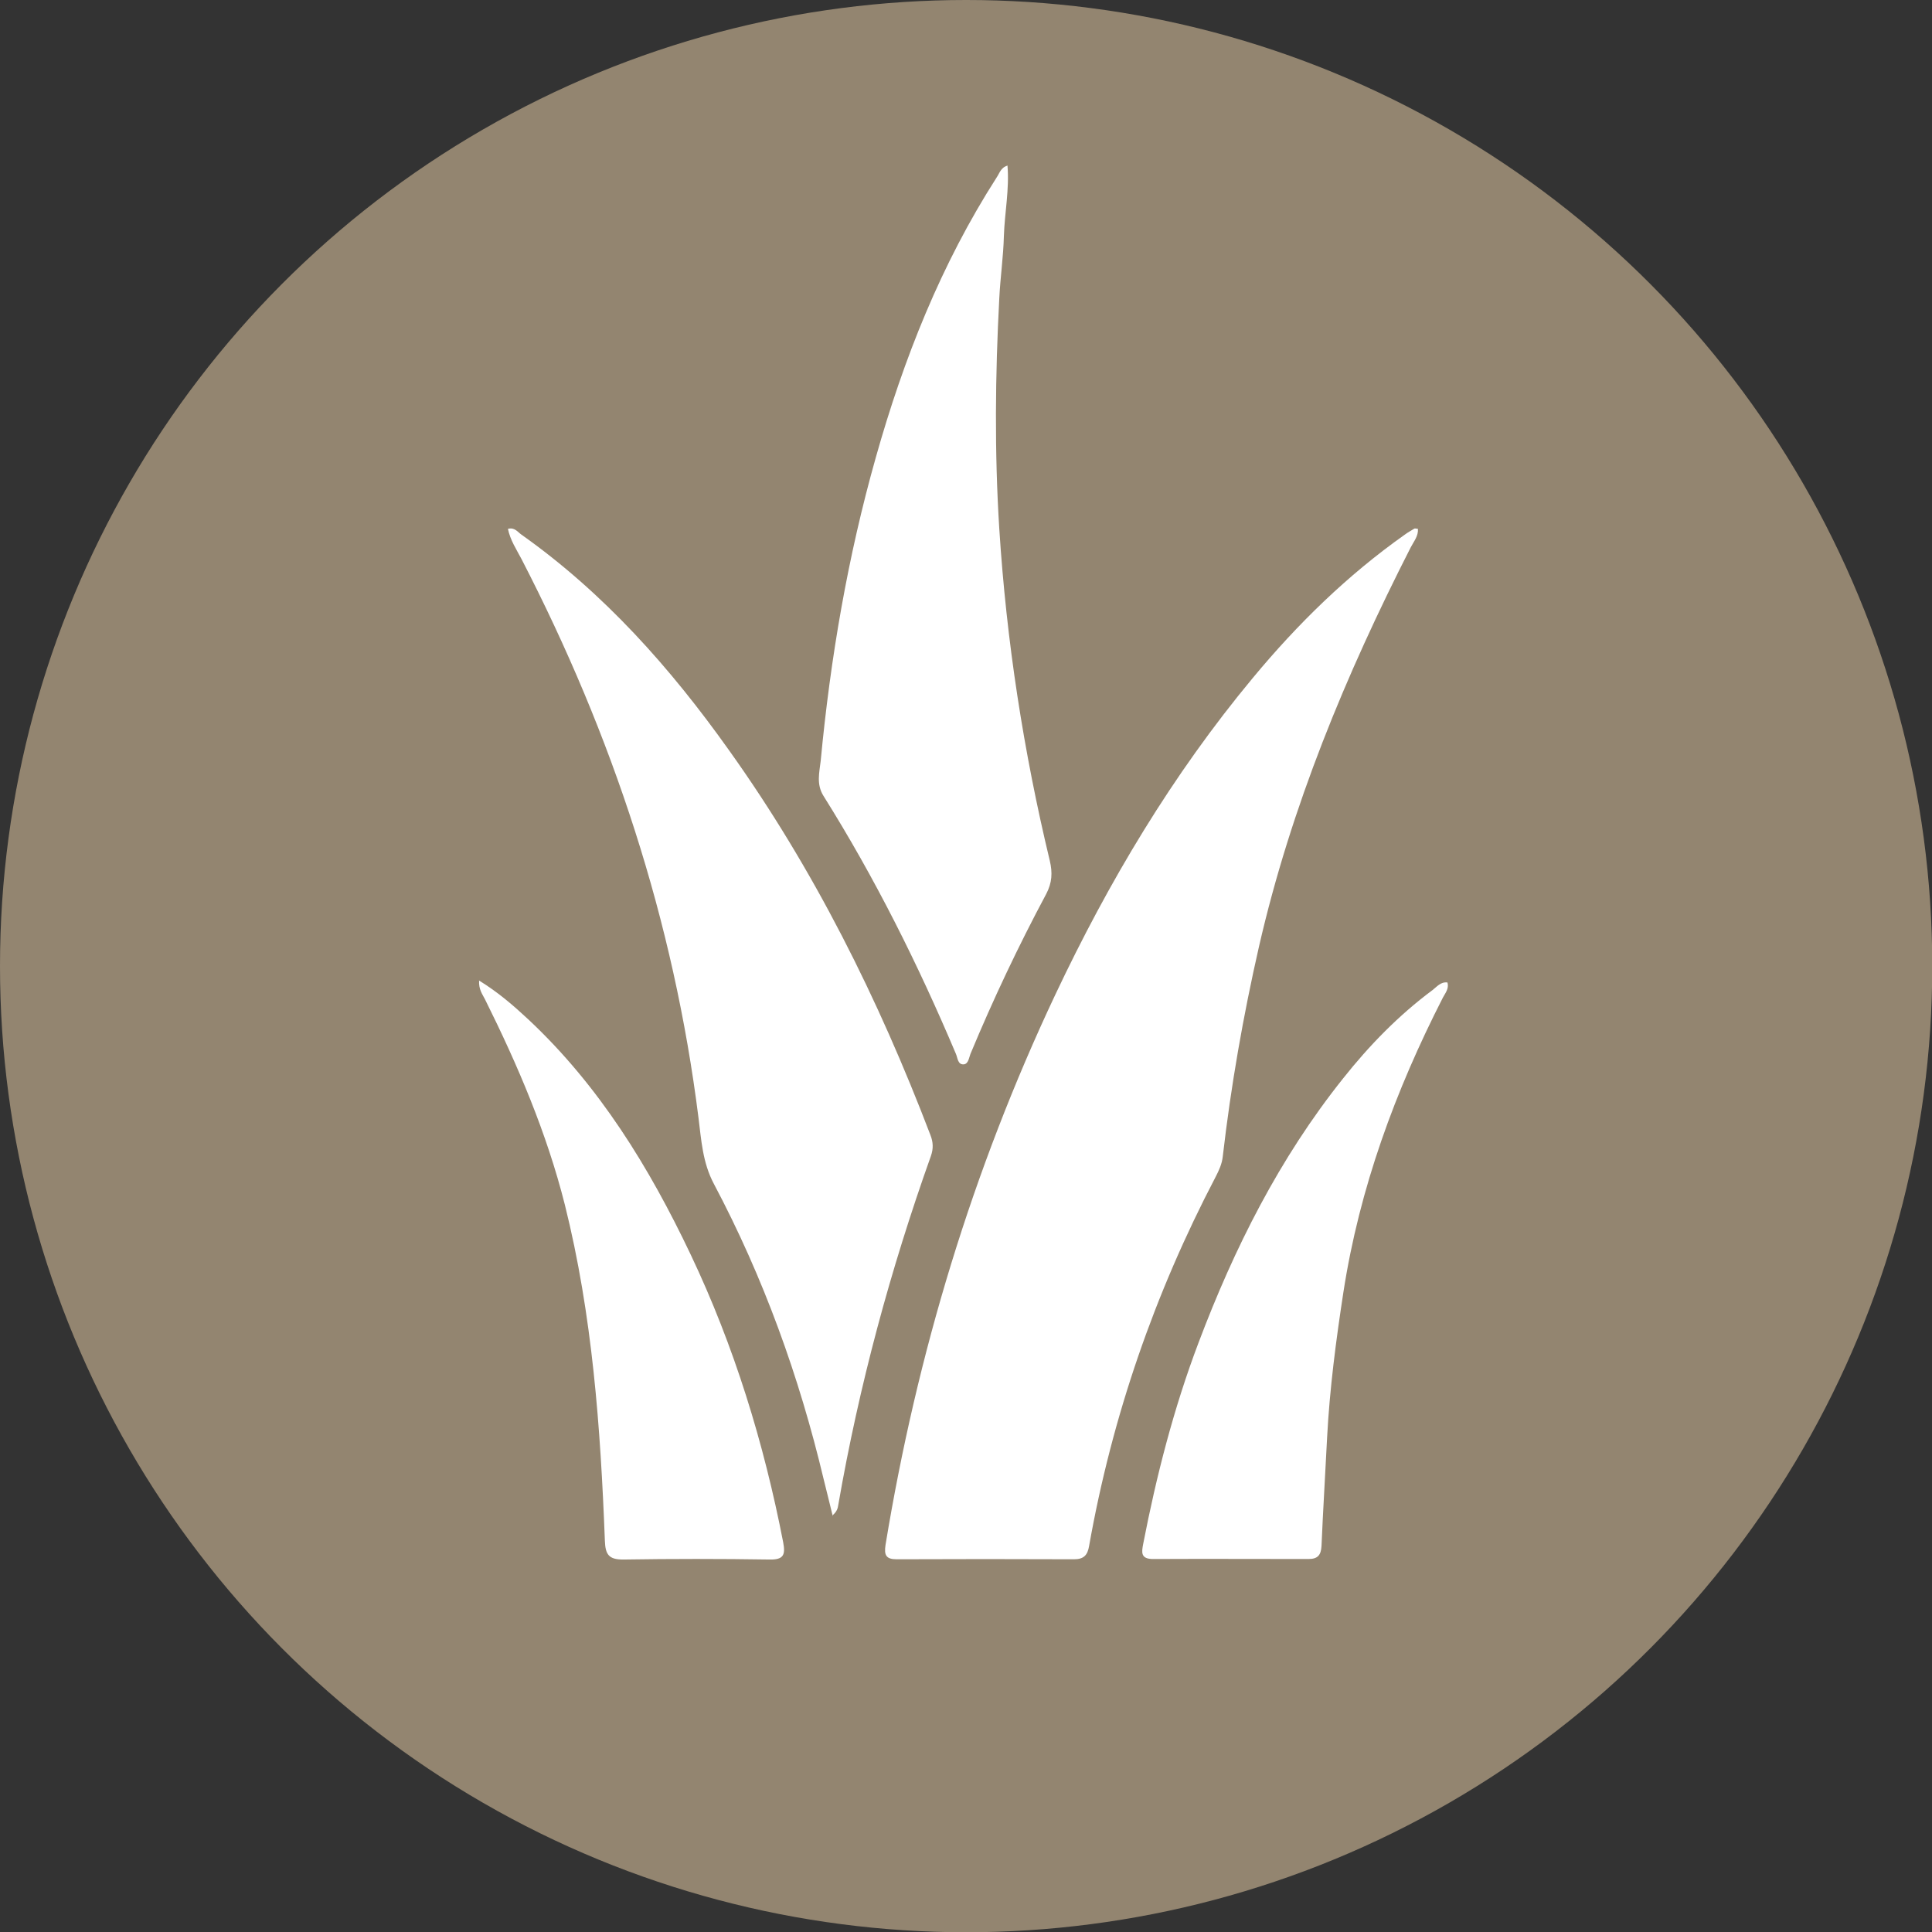 <svg viewBox="0 0 75.73 75.73" xmlns="http://www.w3.org/2000/svg" data-name="Layer 2" id="Layer_2">
  <rect x="0" y="0" width="75.73" height="75.73" fill="#333333" stroke="none"/>
  <defs>
    <style>
      .cls-1 {
        fill: #938570;
      }

      .cls-2 {
        fill: #fff;
      }
    </style>
  </defs>
  <g data-name="Layer 1" id="Layer_1-2">
    <circle r="37.87" cy="37.87" cx="37.87" class="cls-1"></circle>
    <g>
      <path d="M55.58,20.73c.02.28-.16.49-.28.72-2.55,5-4.69,10.16-5.95,15.65-.62,2.72-1.1,5.46-1.42,8.23-.03.29-.15.55-.28.8-2.39,4.57-4.06,9.39-4.96,14.47-.06.36-.21.52-.59.52-2.32-.01-4.63-.01-6.95,0-.42,0-.5-.16-.44-.56,1.23-7.49,3.41-14.69,6.65-21.56,2.1-4.45,4.6-8.64,7.75-12.43,1.75-2.11,3.7-4.02,5.95-5.61.12-.09.25-.16.38-.24.02-.01.07,0,.14.01Z" class="cls-2"></path>
      <path d="M32.64,59.42c-.12-.51-.24-.96-.35-1.42-.96-4.04-2.36-7.92-4.31-11.6-.44-.83-.49-1.71-.6-2.58-.97-7.73-3.37-15-6.94-21.91-.2-.38-.44-.74-.53-1.18.26-.07.38.12.52.22,3.25,2.3,5.85,5.23,8.14,8.45,3.33,4.66,5.86,9.75,7.9,15.09.11.28.12.53.02.82-1.59,4.46-2.82,9.01-3.63,13.67-.02.13-.04.26-.24.43Z" class="cls-2"></path>
      <path d="M39.49,6.48c.08.94-.11,1.86-.14,2.77-.02.81-.14,1.62-.18,2.44-.16,3.01-.19,6.03,0,9.04.28,4.39.95,8.73,1.98,13.01.11.47.09.86-.14,1.3-1.09,2.04-2.08,4.13-2.97,6.27-.06.15-.08.39-.26.41-.24.02-.24-.25-.31-.41-1.48-3.5-3.17-6.89-5.19-10.11-.29-.46-.16-.93-.11-1.38.38-4.02,1.06-8,2.16-11.89,1.09-3.87,2.56-7.58,4.74-10.98.11-.16.16-.39.43-.46Z" class="cls-2"></path>
      <path d="M56.74,38.52c.06.24-.09.41-.18.58-1.87,3.66-3.27,7.47-3.9,11.54-.29,1.89-.54,3.79-.64,5.7-.07,1.42-.16,2.84-.22,4.26-.02.35-.14.51-.51.51-2.03,0-4.06-.01-6.09,0-.5,0-.45-.27-.39-.59.52-2.68,1.2-5.33,2.17-7.89,1.4-3.71,3.17-7.23,5.66-10.35,1.03-1.3,2.18-2.48,3.51-3.47.17-.13.32-.33.58-.3Z" class="cls-2"></path>
      <path d="M18.77,38.43c.75.46,1.35.98,1.93,1.52,2.79,2.61,4.75,5.81,6.37,9.22,1.71,3.6,2.87,7.38,3.63,11.29.09.48.02.68-.53.67-1.92-.03-3.83-.03-5.75,0-.56,0-.69-.2-.71-.73-.17-4.44-.49-8.86-1.57-13.18-.71-2.81-1.84-5.46-3.13-8.05-.1-.2-.25-.38-.23-.74Z" class="cls-2"></path>
    </g>
  </g>
</svg>